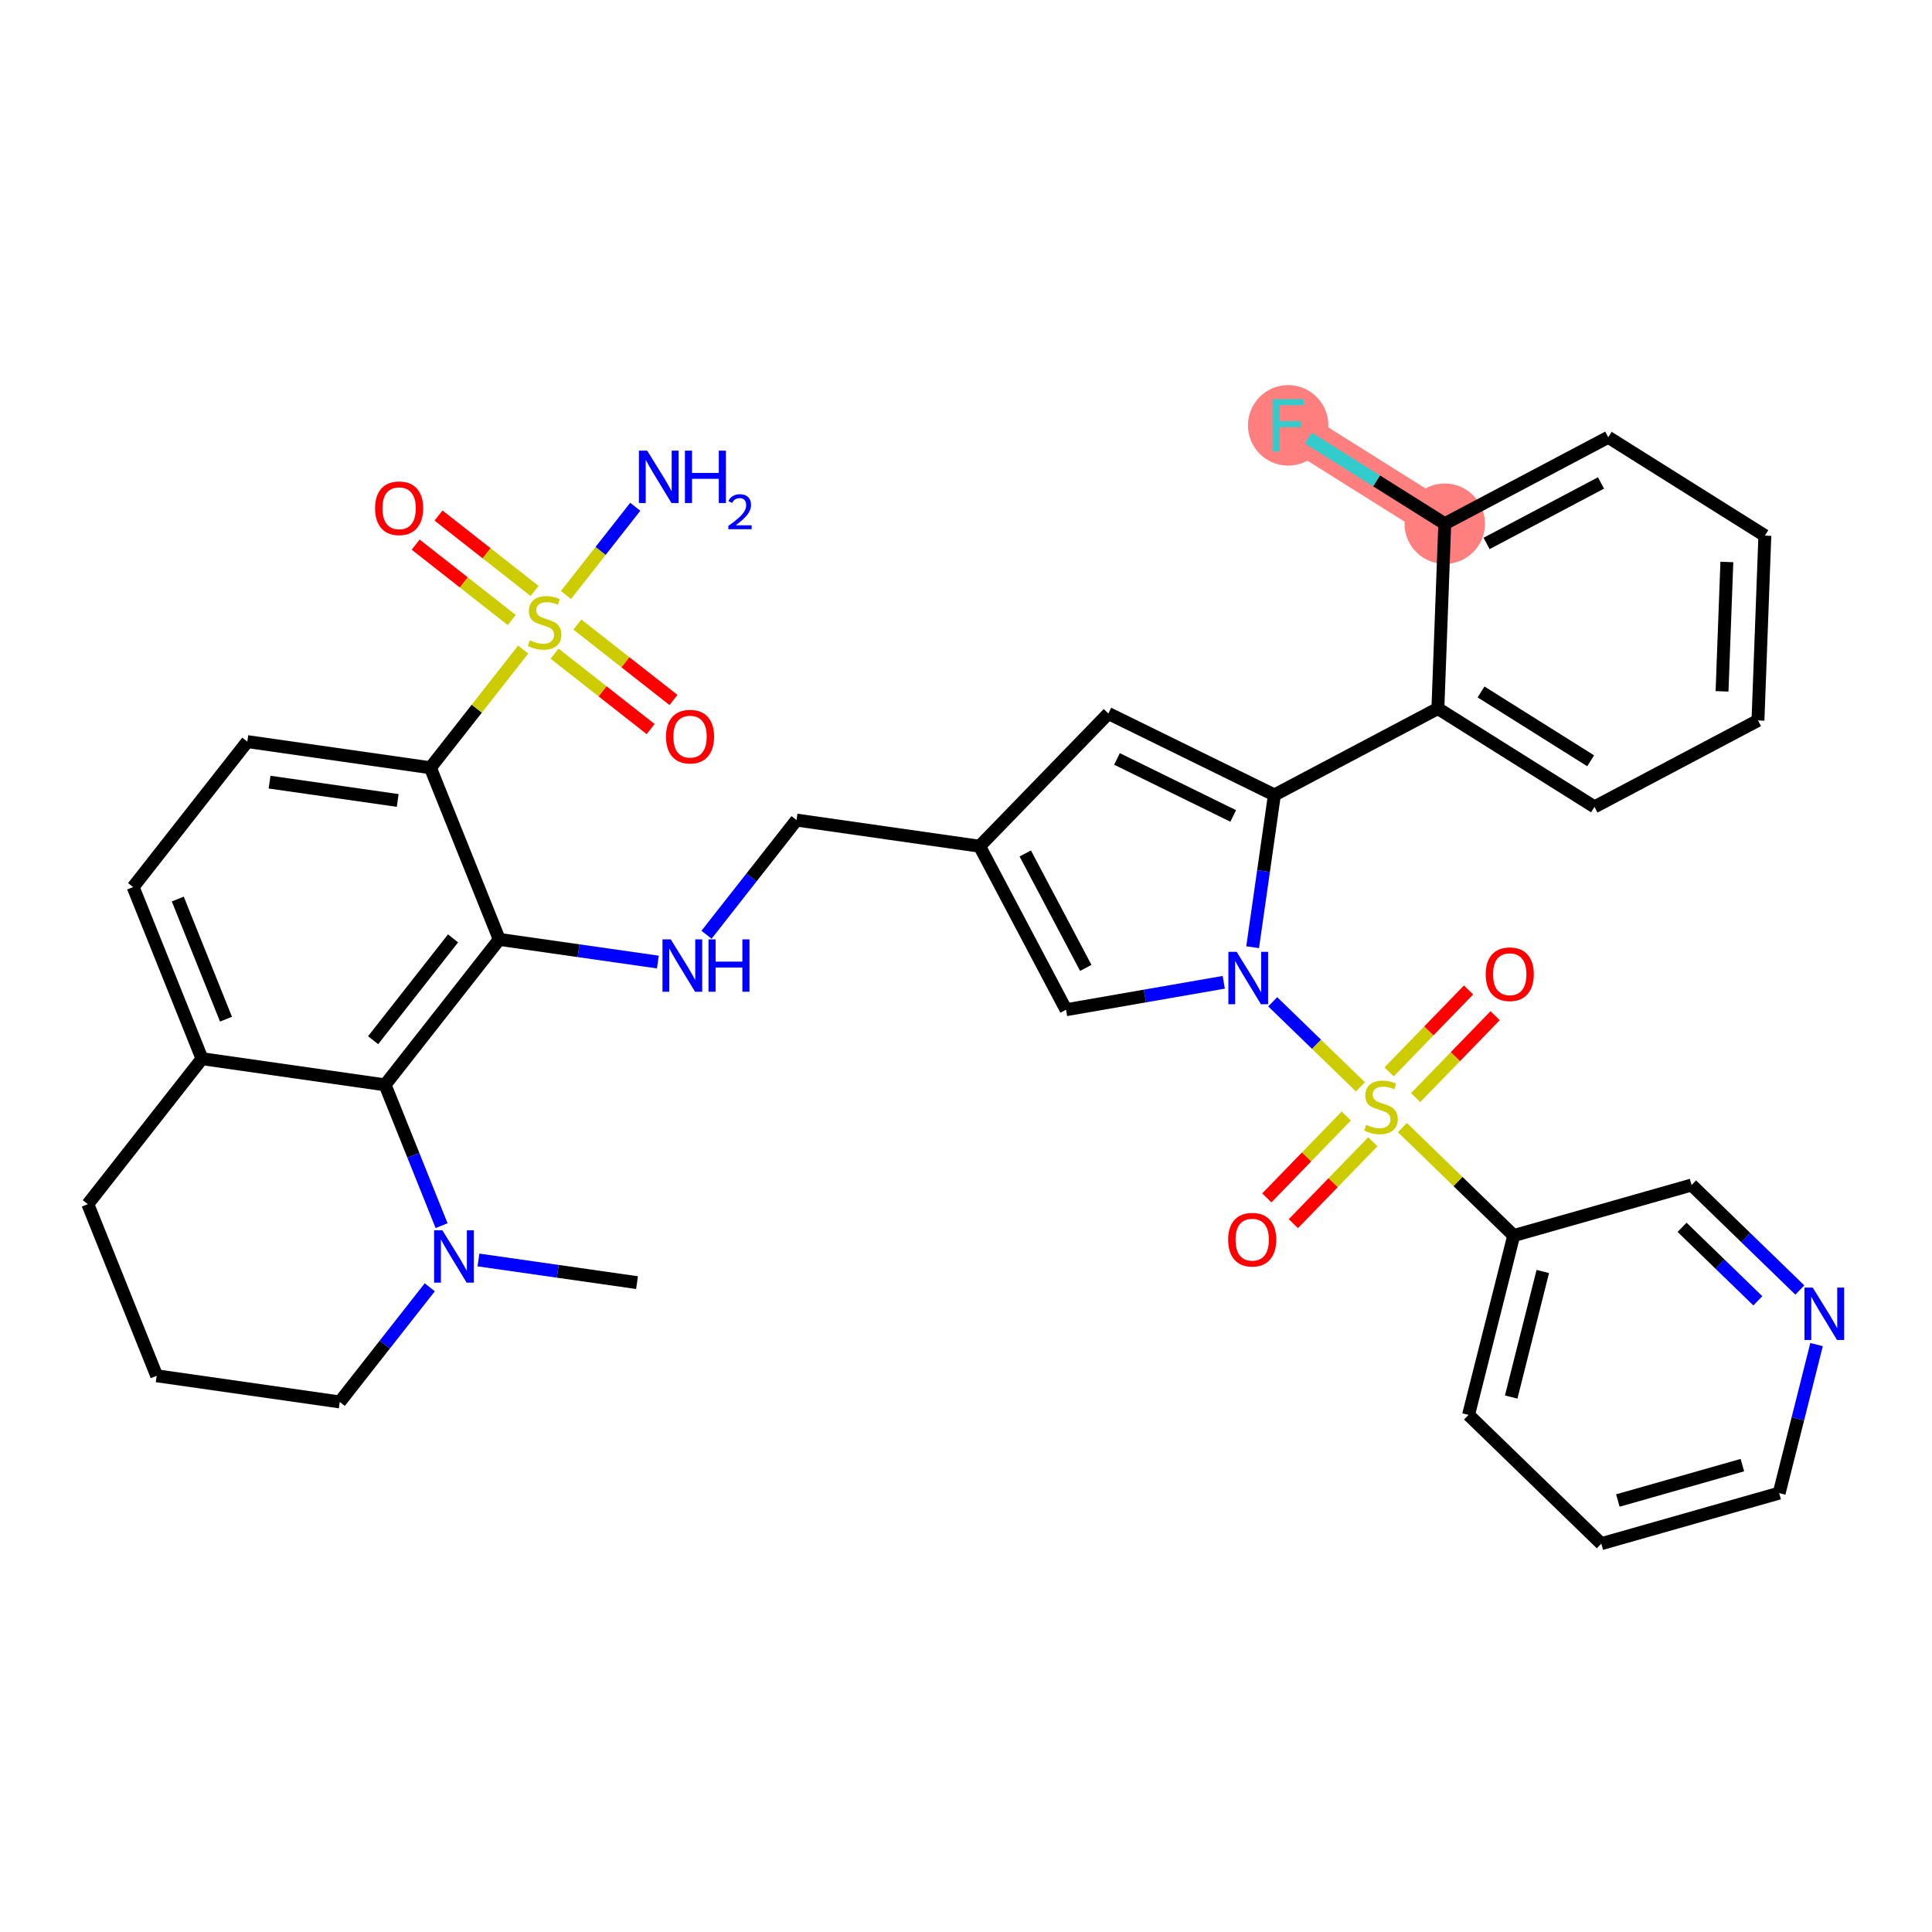 <?xml version='1.0' encoding='iso-8859-1'?>
<svg version='1.1' baseProfile='full'
              xmlns='http://www.w3.org/2000/svg'
                      xmlns:rdkit='http://www.rdkit.org/xml'
                      xmlns:xlink='http://www.w3.org/1999/xlink'
                  xml:space='preserve'
width='300px' height='300px' viewBox='0 0 300 300'>
<!-- END OF HEADER -->
<rect style='opacity:1.0;fill:#FFFFFF;stroke:none' width='300' height='300' x='0' y='0'> </rect>
<rect style='opacity:1.0;fill:#FFFFFF;stroke:none' width='300' height='300' x='0' y='0'> </rect>
<path d='M 224.342,81.322 L 200.025,66.049' style='fill:none;fill-rule:evenodd;stroke:#FF7F7F;stroke-width:6.1px;stroke-linecap:butt;stroke-linejoin:miter;stroke-opacity:1' />
<ellipse cx='224.342' cy='81.322' rx='5.743' ry='5.743'  style='fill:#FF7F7F;fill-rule:evenodd;stroke:#FF7F7F;stroke-width:1.0px;stroke-linecap:butt;stroke-linejoin:miter;stroke-opacity:1' />
<ellipse cx='200.025' cy='66.049' rx='5.743' ry='5.75'  style='fill:#FF7F7F;fill-rule:evenodd;stroke:#FF7F7F;stroke-width:1.0px;stroke-linecap:butt;stroke-linejoin:miter;stroke-opacity:1' />
<path class='bond-0 atom-0 atom-1' d='M 98.918,199.167 L 86.605,197.408' style='fill:none;fill-rule:evenodd;stroke:#000000;stroke-width:2.0px;stroke-linecap:butt;stroke-linejoin:miter;stroke-opacity:1' />
<path class='bond-0 atom-0 atom-1' d='M 86.605,197.408 L 74.293,195.648' style='fill:none;fill-rule:evenodd;stroke:#0000FF;stroke-width:2.0px;stroke-linecap:butt;stroke-linejoin:miter;stroke-opacity:1' />
<path class='bond-1 atom-1 atom-2' d='M 66.735,199.889 L 59.747,208.791' style='fill:none;fill-rule:evenodd;stroke:#0000FF;stroke-width:2.0px;stroke-linecap:butt;stroke-linejoin:miter;stroke-opacity:1' />
<path class='bond-1 atom-1 atom-2' d='M 59.747,208.791 L 52.759,217.693' style='fill:none;fill-rule:evenodd;stroke:#000000;stroke-width:2.0px;stroke-linecap:butt;stroke-linejoin:miter;stroke-opacity:1' />
<path class='bond-37 atom-37 atom-1' d='M 59.795,168.456 L 64.183,179.388' style='fill:none;fill-rule:evenodd;stroke:#000000;stroke-width:2.0px;stroke-linecap:butt;stroke-linejoin:miter;stroke-opacity:1' />
<path class='bond-37 atom-37 atom-1' d='M 64.183,179.388 L 68.571,190.321' style='fill:none;fill-rule:evenodd;stroke:#0000FF;stroke-width:2.0px;stroke-linecap:butt;stroke-linejoin:miter;stroke-opacity:1' />
<path class='bond-2 atom-2 atom-3' d='M 52.759,217.693 L 24.332,213.631' style='fill:none;fill-rule:evenodd;stroke:#000000;stroke-width:2.0px;stroke-linecap:butt;stroke-linejoin:miter;stroke-opacity:1' />
<path class='bond-3 atom-3 atom-4' d='M 24.332,213.631 L 13.636,186.981' style='fill:none;fill-rule:evenodd;stroke:#000000;stroke-width:2.0px;stroke-linecap:butt;stroke-linejoin:miter;stroke-opacity:1' />
<path class='bond-4 atom-4 atom-5' d='M 13.636,186.981 L 31.368,164.394' style='fill:none;fill-rule:evenodd;stroke:#000000;stroke-width:2.0px;stroke-linecap:butt;stroke-linejoin:miter;stroke-opacity:1' />
<path class='bond-5 atom-5 atom-6' d='M 31.368,164.394 L 20.672,137.744' style='fill:none;fill-rule:evenodd;stroke:#000000;stroke-width:2.0px;stroke-linecap:butt;stroke-linejoin:miter;stroke-opacity:1' />
<path class='bond-5 atom-5 atom-6' d='M 35.093,158.257 L 27.606,139.602' style='fill:none;fill-rule:evenodd;stroke:#000000;stroke-width:2.0px;stroke-linecap:butt;stroke-linejoin:miter;stroke-opacity:1' />
<path class='bond-38 atom-37 atom-5' d='M 59.795,168.456 L 31.368,164.394' style='fill:none;fill-rule:evenodd;stroke:#000000;stroke-width:2.0px;stroke-linecap:butt;stroke-linejoin:miter;stroke-opacity:1' />
<path class='bond-6 atom-6 atom-7' d='M 20.672,137.744 L 38.403,115.156' style='fill:none;fill-rule:evenodd;stroke:#000000;stroke-width:2.0px;stroke-linecap:butt;stroke-linejoin:miter;stroke-opacity:1' />
<path class='bond-7 atom-7 atom-8' d='M 38.403,115.156 L 66.831,119.218' style='fill:none;fill-rule:evenodd;stroke:#000000;stroke-width:2.0px;stroke-linecap:butt;stroke-linejoin:miter;stroke-opacity:1' />
<path class='bond-7 atom-7 atom-8' d='M 41.855,121.451 L 61.754,124.294' style='fill:none;fill-rule:evenodd;stroke:#000000;stroke-width:2.0px;stroke-linecap:butt;stroke-linejoin:miter;stroke-opacity:1' />
<path class='bond-8 atom-8 atom-9' d='M 66.831,119.218 L 74.034,110.042' style='fill:none;fill-rule:evenodd;stroke:#000000;stroke-width:2.0px;stroke-linecap:butt;stroke-linejoin:miter;stroke-opacity:1' />
<path class='bond-8 atom-8 atom-9' d='M 74.034,110.042 L 81.237,100.866' style='fill:none;fill-rule:evenodd;stroke:#CCCC00;stroke-width:2.0px;stroke-linecap:butt;stroke-linejoin:miter;stroke-opacity:1' />
<path class='bond-12 atom-8 atom-13' d='M 66.831,119.218 L 77.526,145.868' style='fill:none;fill-rule:evenodd;stroke:#000000;stroke-width:2.0px;stroke-linecap:butt;stroke-linejoin:miter;stroke-opacity:1' />
<path class='bond-9 atom-9 atom-10' d='M 87.887,92.394 L 93.265,85.543' style='fill:none;fill-rule:evenodd;stroke:#CCCC00;stroke-width:2.0px;stroke-linecap:butt;stroke-linejoin:miter;stroke-opacity:1' />
<path class='bond-9 atom-9 atom-10' d='M 93.265,85.543 L 98.644,78.692' style='fill:none;fill-rule:evenodd;stroke:#0000FF;stroke-width:2.0px;stroke-linecap:butt;stroke-linejoin:miter;stroke-opacity:1' />
<path class='bond-10 atom-9 atom-11' d='M 83.01,91.761 L 75.551,85.906' style='fill:none;fill-rule:evenodd;stroke:#CCCC00;stroke-width:2.0px;stroke-linecap:butt;stroke-linejoin:miter;stroke-opacity:1' />
<path class='bond-10 atom-9 atom-11' d='M 75.551,85.906 L 68.093,80.051' style='fill:none;fill-rule:evenodd;stroke:#FF0000;stroke-width:2.0px;stroke-linecap:butt;stroke-linejoin:miter;stroke-opacity:1' />
<path class='bond-10 atom-9 atom-11' d='M 79.463,96.279 L 72.005,90.424' style='fill:none;fill-rule:evenodd;stroke:#CCCC00;stroke-width:2.0px;stroke-linecap:butt;stroke-linejoin:miter;stroke-opacity:1' />
<path class='bond-10 atom-9 atom-11' d='M 72.005,90.424 L 64.546,84.569' style='fill:none;fill-rule:evenodd;stroke:#FF0000;stroke-width:2.0px;stroke-linecap:butt;stroke-linejoin:miter;stroke-opacity:1' />
<path class='bond-11 atom-9 atom-12' d='M 86.114,101.5 L 93.573,107.355' style='fill:none;fill-rule:evenodd;stroke:#CCCC00;stroke-width:2.0px;stroke-linecap:butt;stroke-linejoin:miter;stroke-opacity:1' />
<path class='bond-11 atom-9 atom-12' d='M 93.573,107.355 L 101.031,113.21' style='fill:none;fill-rule:evenodd;stroke:#FF0000;stroke-width:2.0px;stroke-linecap:butt;stroke-linejoin:miter;stroke-opacity:1' />
<path class='bond-11 atom-9 atom-12' d='M 89.66,96.982 L 97.119,102.837' style='fill:none;fill-rule:evenodd;stroke:#CCCC00;stroke-width:2.0px;stroke-linecap:butt;stroke-linejoin:miter;stroke-opacity:1' />
<path class='bond-11 atom-9 atom-12' d='M 97.119,102.837 L 104.578,108.692' style='fill:none;fill-rule:evenodd;stroke:#FF0000;stroke-width:2.0px;stroke-linecap:butt;stroke-linejoin:miter;stroke-opacity:1' />
<path class='bond-13 atom-13 atom-14' d='M 77.526,145.868 L 89.839,147.627' style='fill:none;fill-rule:evenodd;stroke:#000000;stroke-width:2.0px;stroke-linecap:butt;stroke-linejoin:miter;stroke-opacity:1' />
<path class='bond-13 atom-13 atom-14' d='M 89.839,147.627 L 102.152,149.387' style='fill:none;fill-rule:evenodd;stroke:#0000FF;stroke-width:2.0px;stroke-linecap:butt;stroke-linejoin:miter;stroke-opacity:1' />
<path class='bond-36 atom-13 atom-37' d='M 77.526,145.868 L 59.795,168.456' style='fill:none;fill-rule:evenodd;stroke:#000000;stroke-width:2.0px;stroke-linecap:butt;stroke-linejoin:miter;stroke-opacity:1' />
<path class='bond-36 atom-13 atom-37' d='M 70.349,145.71 L 57.937,161.521' style='fill:none;fill-rule:evenodd;stroke:#000000;stroke-width:2.0px;stroke-linecap:butt;stroke-linejoin:miter;stroke-opacity:1' />
<path class='bond-14 atom-14 atom-15' d='M 109.709,145.146 L 116.697,136.244' style='fill:none;fill-rule:evenodd;stroke:#0000FF;stroke-width:2.0px;stroke-linecap:butt;stroke-linejoin:miter;stroke-opacity:1' />
<path class='bond-14 atom-14 atom-15' d='M 116.697,136.244 L 123.685,127.342' style='fill:none;fill-rule:evenodd;stroke:#000000;stroke-width:2.0px;stroke-linecap:butt;stroke-linejoin:miter;stroke-opacity:1' />
<path class='bond-15 atom-15 atom-16' d='M 123.685,127.342 L 152.112,131.404' style='fill:none;fill-rule:evenodd;stroke:#000000;stroke-width:2.0px;stroke-linecap:butt;stroke-linejoin:miter;stroke-opacity:1' />
<path class='bond-16 atom-16 atom-17' d='M 152.112,131.404 L 172.108,110.794' style='fill:none;fill-rule:evenodd;stroke:#000000;stroke-width:2.0px;stroke-linecap:butt;stroke-linejoin:miter;stroke-opacity:1' />
<path class='bond-39 atom-36 atom-16' d='M 165.535,156.79 L 152.112,131.404' style='fill:none;fill-rule:evenodd;stroke:#000000;stroke-width:2.0px;stroke-linecap:butt;stroke-linejoin:miter;stroke-opacity:1' />
<path class='bond-39 atom-36 atom-16' d='M 168.599,150.297 L 159.203,132.527' style='fill:none;fill-rule:evenodd;stroke:#000000;stroke-width:2.0px;stroke-linecap:butt;stroke-linejoin:miter;stroke-opacity:1' />
<path class='bond-17 atom-17 atom-18' d='M 172.108,110.794 L 197.888,123.441' style='fill:none;fill-rule:evenodd;stroke:#000000;stroke-width:2.0px;stroke-linecap:butt;stroke-linejoin:miter;stroke-opacity:1' />
<path class='bond-17 atom-17 atom-18' d='M 173.445,117.847 L 191.492,126.7' style='fill:none;fill-rule:evenodd;stroke:#000000;stroke-width:2.0px;stroke-linecap:butt;stroke-linejoin:miter;stroke-opacity:1' />
<path class='bond-18 atom-18 atom-19' d='M 197.888,123.441 L 223.274,110.018' style='fill:none;fill-rule:evenodd;stroke:#000000;stroke-width:2.0px;stroke-linecap:butt;stroke-linejoin:miter;stroke-opacity:1' />
<path class='bond-25 atom-18 atom-26' d='M 197.888,123.441 L 196.199,135.263' style='fill:none;fill-rule:evenodd;stroke:#000000;stroke-width:2.0px;stroke-linecap:butt;stroke-linejoin:miter;stroke-opacity:1' />
<path class='bond-25 atom-18 atom-26' d='M 196.199,135.263 L 194.51,147.084' style='fill:none;fill-rule:evenodd;stroke:#0000FF;stroke-width:2.0px;stroke-linecap:butt;stroke-linejoin:miter;stroke-opacity:1' />
<path class='bond-19 atom-19 atom-20' d='M 223.274,110.018 L 247.591,125.292' style='fill:none;fill-rule:evenodd;stroke:#000000;stroke-width:2.0px;stroke-linecap:butt;stroke-linejoin:miter;stroke-opacity:1' />
<path class='bond-19 atom-19 atom-20' d='M 229.976,107.446 L 246.998,118.137' style='fill:none;fill-rule:evenodd;stroke:#000000;stroke-width:2.0px;stroke-linecap:butt;stroke-linejoin:miter;stroke-opacity:1' />
<path class='bond-40 atom-24 atom-19' d='M 224.342,81.322 L 223.274,110.018' style='fill:none;fill-rule:evenodd;stroke:#000000;stroke-width:2.0px;stroke-linecap:butt;stroke-linejoin:miter;stroke-opacity:1' />
<path class='bond-20 atom-20 atom-21' d='M 247.591,125.292 L 272.977,111.869' style='fill:none;fill-rule:evenodd;stroke:#000000;stroke-width:2.0px;stroke-linecap:butt;stroke-linejoin:miter;stroke-opacity:1' />
<path class='bond-21 atom-21 atom-22' d='M 272.977,111.869 L 274.045,83.173' style='fill:none;fill-rule:evenodd;stroke:#000000;stroke-width:2.0px;stroke-linecap:butt;stroke-linejoin:miter;stroke-opacity:1' />
<path class='bond-21 atom-21 atom-22' d='M 267.398,107.351 L 268.146,87.263' style='fill:none;fill-rule:evenodd;stroke:#000000;stroke-width:2.0px;stroke-linecap:butt;stroke-linejoin:miter;stroke-opacity:1' />
<path class='bond-22 atom-22 atom-23' d='M 274.045,83.173 L 249.728,67.899' style='fill:none;fill-rule:evenodd;stroke:#000000;stroke-width:2.0px;stroke-linecap:butt;stroke-linejoin:miter;stroke-opacity:1' />
<path class='bond-23 atom-23 atom-24' d='M 249.728,67.899 L 224.342,81.322' style='fill:none;fill-rule:evenodd;stroke:#000000;stroke-width:2.0px;stroke-linecap:butt;stroke-linejoin:miter;stroke-opacity:1' />
<path class='bond-23 atom-23 atom-24' d='M 248.605,74.99 L 230.835,84.386' style='fill:none;fill-rule:evenodd;stroke:#000000;stroke-width:2.0px;stroke-linecap:butt;stroke-linejoin:miter;stroke-opacity:1' />
<path class='bond-24 atom-24 atom-25' d='M 224.342,81.322 L 213.751,74.67' style='fill:none;fill-rule:evenodd;stroke:#000000;stroke-width:2.0px;stroke-linecap:butt;stroke-linejoin:miter;stroke-opacity:1' />
<path class='bond-24 atom-24 atom-25' d='M 213.751,74.67 L 203.161,68.019' style='fill:none;fill-rule:evenodd;stroke:#33CCCC;stroke-width:2.0px;stroke-linecap:butt;stroke-linejoin:miter;stroke-opacity:1' />
<path class='bond-26 atom-26 atom-27' d='M 197.628,155.557 L 204.436,162.162' style='fill:none;fill-rule:evenodd;stroke:#0000FF;stroke-width:2.0px;stroke-linecap:butt;stroke-linejoin:miter;stroke-opacity:1' />
<path class='bond-26 atom-26 atom-27' d='M 204.436,162.162 L 211.244,168.766' style='fill:none;fill-rule:evenodd;stroke:#CCCC00;stroke-width:2.0px;stroke-linecap:butt;stroke-linejoin:miter;stroke-opacity:1' />
<path class='bond-35 atom-26 atom-36' d='M 190.024,152.53 L 177.78,154.66' style='fill:none;fill-rule:evenodd;stroke:#0000FF;stroke-width:2.0px;stroke-linecap:butt;stroke-linejoin:miter;stroke-opacity:1' />
<path class='bond-35 atom-26 atom-36' d='M 177.78,154.66 L 165.535,156.79' style='fill:none;fill-rule:evenodd;stroke:#000000;stroke-width:2.0px;stroke-linecap:butt;stroke-linejoin:miter;stroke-opacity:1' />
<path class='bond-27 atom-27 atom-28' d='M 219.823,170.436 L 225.992,164.077' style='fill:none;fill-rule:evenodd;stroke:#CCCC00;stroke-width:2.0px;stroke-linecap:butt;stroke-linejoin:miter;stroke-opacity:1' />
<path class='bond-27 atom-27 atom-28' d='M 225.992,164.077 L 232.162,157.718' style='fill:none;fill-rule:evenodd;stroke:#FF0000;stroke-width:2.0px;stroke-linecap:butt;stroke-linejoin:miter;stroke-opacity:1' />
<path class='bond-27 atom-27 atom-28' d='M 215.701,166.437 L 221.87,160.078' style='fill:none;fill-rule:evenodd;stroke:#CCCC00;stroke-width:2.0px;stroke-linecap:butt;stroke-linejoin:miter;stroke-opacity:1' />
<path class='bond-27 atom-27 atom-28' d='M 221.87,160.078 L 228.039,153.719' style='fill:none;fill-rule:evenodd;stroke:#FF0000;stroke-width:2.0px;stroke-linecap:butt;stroke-linejoin:miter;stroke-opacity:1' />
<path class='bond-28 atom-27 atom-29' d='M 209.05,173.292 L 202.881,179.651' style='fill:none;fill-rule:evenodd;stroke:#CCCC00;stroke-width:2.0px;stroke-linecap:butt;stroke-linejoin:miter;stroke-opacity:1' />
<path class='bond-28 atom-27 atom-29' d='M 202.881,179.651 L 196.712,186.01' style='fill:none;fill-rule:evenodd;stroke:#FF0000;stroke-width:2.0px;stroke-linecap:butt;stroke-linejoin:miter;stroke-opacity:1' />
<path class='bond-28 atom-27 atom-29' d='M 213.173,177.291 L 207.003,183.65' style='fill:none;fill-rule:evenodd;stroke:#CCCC00;stroke-width:2.0px;stroke-linecap:butt;stroke-linejoin:miter;stroke-opacity:1' />
<path class='bond-28 atom-27 atom-29' d='M 207.003,183.65 L 200.834,190.009' style='fill:none;fill-rule:evenodd;stroke:#FF0000;stroke-width:2.0px;stroke-linecap:butt;stroke-linejoin:miter;stroke-opacity:1' />
<path class='bond-29 atom-27 atom-30' d='M 217.762,175.09 L 226.405,183.475' style='fill:none;fill-rule:evenodd;stroke:#CCCC00;stroke-width:2.0px;stroke-linecap:butt;stroke-linejoin:miter;stroke-opacity:1' />
<path class='bond-29 atom-27 atom-30' d='M 226.405,183.475 L 235.047,191.859' style='fill:none;fill-rule:evenodd;stroke:#000000;stroke-width:2.0px;stroke-linecap:butt;stroke-linejoin:miter;stroke-opacity:1' />
<path class='bond-30 atom-30 atom-31' d='M 235.047,191.859 L 228.036,219.706' style='fill:none;fill-rule:evenodd;stroke:#000000;stroke-width:2.0px;stroke-linecap:butt;stroke-linejoin:miter;stroke-opacity:1' />
<path class='bond-30 atom-30 atom-31' d='M 239.565,197.438 L 234.657,216.931' style='fill:none;fill-rule:evenodd;stroke:#000000;stroke-width:2.0px;stroke-linecap:butt;stroke-linejoin:miter;stroke-opacity:1' />
<path class='bond-41 atom-35 atom-30' d='M 262.669,184.008 L 235.047,191.859' style='fill:none;fill-rule:evenodd;stroke:#000000;stroke-width:2.0px;stroke-linecap:butt;stroke-linejoin:miter;stroke-opacity:1' />
<path class='bond-31 atom-31 atom-32' d='M 228.036,219.706 L 248.647,239.701' style='fill:none;fill-rule:evenodd;stroke:#000000;stroke-width:2.0px;stroke-linecap:butt;stroke-linejoin:miter;stroke-opacity:1' />
<path class='bond-32 atom-32 atom-33' d='M 248.647,239.701 L 276.268,231.85' style='fill:none;fill-rule:evenodd;stroke:#000000;stroke-width:2.0px;stroke-linecap:butt;stroke-linejoin:miter;stroke-opacity:1' />
<path class='bond-32 atom-32 atom-33' d='M 251.22,232.999 L 270.555,227.503' style='fill:none;fill-rule:evenodd;stroke:#000000;stroke-width:2.0px;stroke-linecap:butt;stroke-linejoin:miter;stroke-opacity:1' />
<path class='bond-33 atom-33 atom-34' d='M 276.268,231.85 L 279.172,220.318' style='fill:none;fill-rule:evenodd;stroke:#000000;stroke-width:2.0px;stroke-linecap:butt;stroke-linejoin:miter;stroke-opacity:1' />
<path class='bond-33 atom-33 atom-34' d='M 279.172,220.318 L 282.075,208.787' style='fill:none;fill-rule:evenodd;stroke:#0000FF;stroke-width:2.0px;stroke-linecap:butt;stroke-linejoin:miter;stroke-opacity:1' />
<path class='bond-34 atom-34 atom-35' d='M 279.478,200.314 L 271.073,192.161' style='fill:none;fill-rule:evenodd;stroke:#0000FF;stroke-width:2.0px;stroke-linecap:butt;stroke-linejoin:miter;stroke-opacity:1' />
<path class='bond-34 atom-34 atom-35' d='M 271.073,192.161 L 262.669,184.008' style='fill:none;fill-rule:evenodd;stroke:#000000;stroke-width:2.0px;stroke-linecap:butt;stroke-linejoin:miter;stroke-opacity:1' />
<path class='bond-34 atom-34 atom-35' d='M 272.957,201.99 L 267.074,196.283' style='fill:none;fill-rule:evenodd;stroke:#0000FF;stroke-width:2.0px;stroke-linecap:butt;stroke-linejoin:miter;stroke-opacity:1' />
<path class='bond-34 atom-34 atom-35' d='M 267.074,196.283 L 261.191,190.576' style='fill:none;fill-rule:evenodd;stroke:#000000;stroke-width:2.0px;stroke-linecap:butt;stroke-linejoin:miter;stroke-opacity:1' />
<path  class='atom-1' d='M 68.693 191.039
L 71.358 195.346
Q 71.622 195.771, 72.047 196.541
Q 72.472 197.311, 72.495 197.357
L 72.495 191.039
L 73.575 191.039
L 73.575 199.171
L 72.461 199.171
L 69.601 194.462
Q 69.267 193.911, 68.911 193.279
Q 68.567 192.647, 68.463 192.452
L 68.463 199.171
L 67.407 199.171
L 67.407 191.039
L 68.693 191.039
' fill='#0000FF'/>
<path  class='atom-9' d='M 82.265 99.422
Q 82.357 99.456, 82.736 99.617
Q 83.115 99.778, 83.528 99.881
Q 83.953 99.973, 84.367 99.973
Q 85.136 99.973, 85.584 99.605
Q 86.032 99.226, 86.032 98.572
Q 86.032 98.124, 85.802 97.848
Q 85.584 97.572, 85.24 97.423
Q 84.895 97.274, 84.321 97.101
Q 83.597 96.883, 83.161 96.676
Q 82.736 96.47, 82.425 96.033
Q 82.127 95.597, 82.127 94.862
Q 82.127 93.839, 82.816 93.207
Q 83.517 92.576, 84.895 92.576
Q 85.837 92.576, 86.905 93.024
L 86.641 93.908
Q 85.665 93.506, 84.93 93.506
Q 84.137 93.506, 83.701 93.839
Q 83.264 94.161, 83.275 94.724
Q 83.275 95.16, 83.494 95.424
Q 83.724 95.689, 84.045 95.838
Q 84.378 95.987, 84.93 96.159
Q 85.665 96.389, 86.101 96.619
Q 86.538 96.849, 86.848 97.32
Q 87.169 97.779, 87.169 98.572
Q 87.169 99.697, 86.411 100.306
Q 85.665 100.903, 84.413 100.903
Q 83.689 100.903, 83.138 100.743
Q 82.598 100.593, 81.955 100.329
L 82.265 99.422
' fill='#CCCC00'/>
<path  class='atom-10' d='M 100.496 69.977
L 103.161 74.284
Q 103.425 74.709, 103.85 75.478
Q 104.275 76.248, 104.298 76.294
L 104.298 69.977
L 105.377 69.977
L 105.377 78.109
L 104.263 78.109
L 101.403 73.4
Q 101.07 72.848, 100.714 72.216
Q 100.369 71.585, 100.266 71.389
L 100.266 78.109
L 99.209 78.109
L 99.209 69.977
L 100.496 69.977
' fill='#0000FF'/>
<path  class='atom-10' d='M 106.354 69.977
L 107.457 69.977
L 107.457 73.434
L 111.615 73.434
L 111.615 69.977
L 112.717 69.977
L 112.717 78.109
L 111.615 78.109
L 111.615 74.353
L 107.457 74.353
L 107.457 78.109
L 106.354 78.109
L 106.354 69.977
' fill='#0000FF'/>
<path  class='atom-10' d='M 113.111 77.824
Q 113.309 77.316, 113.779 77.035
Q 114.249 76.747, 114.901 76.747
Q 115.712 76.747, 116.167 77.187
Q 116.622 77.626, 116.622 78.407
Q 116.622 79.203, 116.03 79.946
Q 115.446 80.689, 114.233 81.569
L 116.712 81.569
L 116.712 82.175
L 113.096 82.175
L 113.096 81.667
Q 114.097 80.954, 114.688 80.424
Q 115.287 79.893, 115.575 79.416
Q 115.863 78.938, 115.863 78.445
Q 115.863 77.93, 115.606 77.642
Q 115.348 77.354, 114.901 77.354
Q 114.468 77.354, 114.18 77.528
Q 113.892 77.702, 113.688 78.089
L 113.111 77.824
' fill='#0000FF'/>
<path  class='atom-11' d='M 58.241 78.922
Q 58.241 76.969, 59.206 75.878
Q 60.171 74.787, 61.974 74.787
Q 63.778 74.787, 64.743 75.878
Q 65.707 76.969, 65.707 78.922
Q 65.707 80.898, 64.731 82.023
Q 63.755 83.138, 61.974 83.138
Q 60.182 83.138, 59.206 82.023
Q 58.241 80.909, 58.241 78.922
M 61.974 82.219
Q 63.215 82.219, 63.881 81.392
Q 64.559 80.553, 64.559 78.922
Q 64.559 77.325, 63.881 76.521
Q 63.215 75.706, 61.974 75.706
Q 60.734 75.706, 60.056 76.51
Q 59.39 77.314, 59.39 78.922
Q 59.39 80.564, 60.056 81.392
Q 60.734 82.219, 61.974 82.219
' fill='#FF0000'/>
<path  class='atom-12' d='M 103.417 114.385
Q 103.417 112.432, 104.381 111.341
Q 105.346 110.25, 107.15 110.25
Q 108.953 110.25, 109.918 111.341
Q 110.883 112.432, 110.883 114.385
Q 110.883 116.36, 109.906 117.486
Q 108.93 118.6, 107.15 118.6
Q 105.358 118.6, 104.381 117.486
Q 103.417 116.372, 103.417 114.385
M 107.15 117.681
Q 108.39 117.681, 109.056 116.854
Q 109.734 116.016, 109.734 114.385
Q 109.734 112.788, 109.056 111.984
Q 108.39 111.169, 107.15 111.169
Q 105.909 111.169, 105.231 111.973
Q 104.565 112.777, 104.565 114.385
Q 104.565 116.027, 105.231 116.854
Q 105.909 117.681, 107.15 117.681
' fill='#FF0000'/>
<path  class='atom-14' d='M 104.156 145.864
L 106.821 150.171
Q 107.085 150.596, 107.51 151.366
Q 107.935 152.135, 107.958 152.181
L 107.958 145.864
L 109.038 145.864
L 109.038 153.996
L 107.924 153.996
L 105.063 149.287
Q 104.73 148.735, 104.374 148.103
Q 104.03 147.472, 103.926 147.276
L 103.926 153.996
L 102.87 153.996
L 102.87 145.864
L 104.156 145.864
' fill='#0000FF'/>
<path  class='atom-14' d='M 110.014 145.864
L 111.117 145.864
L 111.117 149.321
L 115.275 149.321
L 115.275 145.864
L 116.378 145.864
L 116.378 153.996
L 115.275 153.996
L 115.275 150.24
L 111.117 150.24
L 111.117 153.996
L 110.014 153.996
L 110.014 145.864
' fill='#0000FF'/>
<path  class='atom-25' d='M 197.607 61.983
L 202.443 61.983
L 202.443 62.913
L 198.698 62.913
L 198.698 65.383
L 202.029 65.383
L 202.029 66.325
L 198.698 66.325
L 198.698 70.115
L 197.607 70.115
L 197.607 61.983
' fill='#33CCCC'/>
<path  class='atom-26' d='M 192.029 147.802
L 194.693 152.11
Q 194.958 152.535, 195.383 153.304
Q 195.808 154.074, 195.831 154.12
L 195.831 147.802
L 196.91 147.802
L 196.91 155.935
L 195.796 155.935
L 192.936 151.225
Q 192.603 150.674, 192.247 150.042
Q 191.902 149.41, 191.799 149.215
L 191.799 155.935
L 190.742 155.935
L 190.742 147.802
L 192.029 147.802
' fill='#0000FF'/>
<path  class='atom-27' d='M 212.139 174.655
Q 212.231 174.689, 212.61 174.85
Q 212.989 175.011, 213.403 175.114
Q 213.828 175.206, 214.241 175.206
Q 215.011 175.206, 215.459 174.839
Q 215.907 174.46, 215.907 173.805
Q 215.907 173.357, 215.677 173.081
Q 215.459 172.806, 215.114 172.656
Q 214.77 172.507, 214.196 172.335
Q 213.472 172.117, 213.035 171.91
Q 212.61 171.703, 212.3 171.267
Q 212.002 170.83, 212.002 170.095
Q 212.002 169.073, 212.691 168.441
Q 213.392 167.809, 214.77 167.809
Q 215.712 167.809, 216.78 168.257
L 216.516 169.142
Q 215.539 168.74, 214.804 168.74
Q 214.012 168.74, 213.575 169.073
Q 213.139 169.394, 213.15 169.957
Q 213.15 170.394, 213.369 170.658
Q 213.598 170.922, 213.92 171.071
Q 214.253 171.221, 214.804 171.393
Q 215.539 171.623, 215.976 171.852
Q 216.412 172.082, 216.723 172.553
Q 217.044 173.012, 217.044 173.805
Q 217.044 174.931, 216.286 175.539
Q 215.539 176.137, 214.287 176.137
Q 213.564 176.137, 213.012 175.976
Q 212.473 175.827, 211.829 175.562
L 212.139 174.655
' fill='#CCCC00'/>
<path  class='atom-28' d='M 230.699 151.276
Q 230.699 149.324, 231.664 148.232
Q 232.629 147.141, 234.432 147.141
Q 236.235 147.141, 237.2 148.232
Q 238.165 149.324, 238.165 151.276
Q 238.165 153.252, 237.189 154.378
Q 236.212 155.492, 234.432 155.492
Q 232.64 155.492, 231.664 154.378
Q 230.699 153.263, 230.699 151.276
M 234.432 154.573
Q 235.673 154.573, 236.339 153.746
Q 237.017 152.907, 237.017 151.276
Q 237.017 149.68, 236.339 148.876
Q 235.673 148.06, 234.432 148.06
Q 233.192 148.06, 232.514 148.864
Q 231.848 149.668, 231.848 151.276
Q 231.848 152.919, 232.514 153.746
Q 233.192 154.573, 234.432 154.573
' fill='#FF0000'/>
<path  class='atom-29' d='M 190.708 192.497
Q 190.708 190.545, 191.673 189.453
Q 192.638 188.362, 194.441 188.362
Q 196.245 188.362, 197.21 189.453
Q 198.175 190.545, 198.175 192.497
Q 198.175 194.473, 197.198 195.599
Q 196.222 196.713, 194.441 196.713
Q 192.65 196.713, 191.673 195.599
Q 190.708 194.484, 190.708 192.497
M 194.441 195.794
Q 195.682 195.794, 196.348 194.967
Q 197.026 194.128, 197.026 192.497
Q 197.026 190.901, 196.348 190.097
Q 195.682 189.281, 194.441 189.281
Q 193.201 189.281, 192.523 190.085
Q 191.857 190.889, 191.857 192.497
Q 191.857 194.14, 192.523 194.967
Q 193.201 195.794, 194.441 195.794
' fill='#FF0000'/>
<path  class='atom-34' d='M 281.482 199.937
L 284.147 204.244
Q 284.411 204.669, 284.836 205.439
Q 285.261 206.208, 285.284 206.254
L 285.284 199.937
L 286.364 199.937
L 286.364 208.069
L 285.249 208.069
L 282.389 203.36
Q 282.056 202.808, 281.7 202.177
Q 281.356 201.545, 281.252 201.35
L 281.252 208.069
L 280.195 208.069
L 280.195 199.937
L 281.482 199.937
' fill='#0000FF'/>
</svg>
